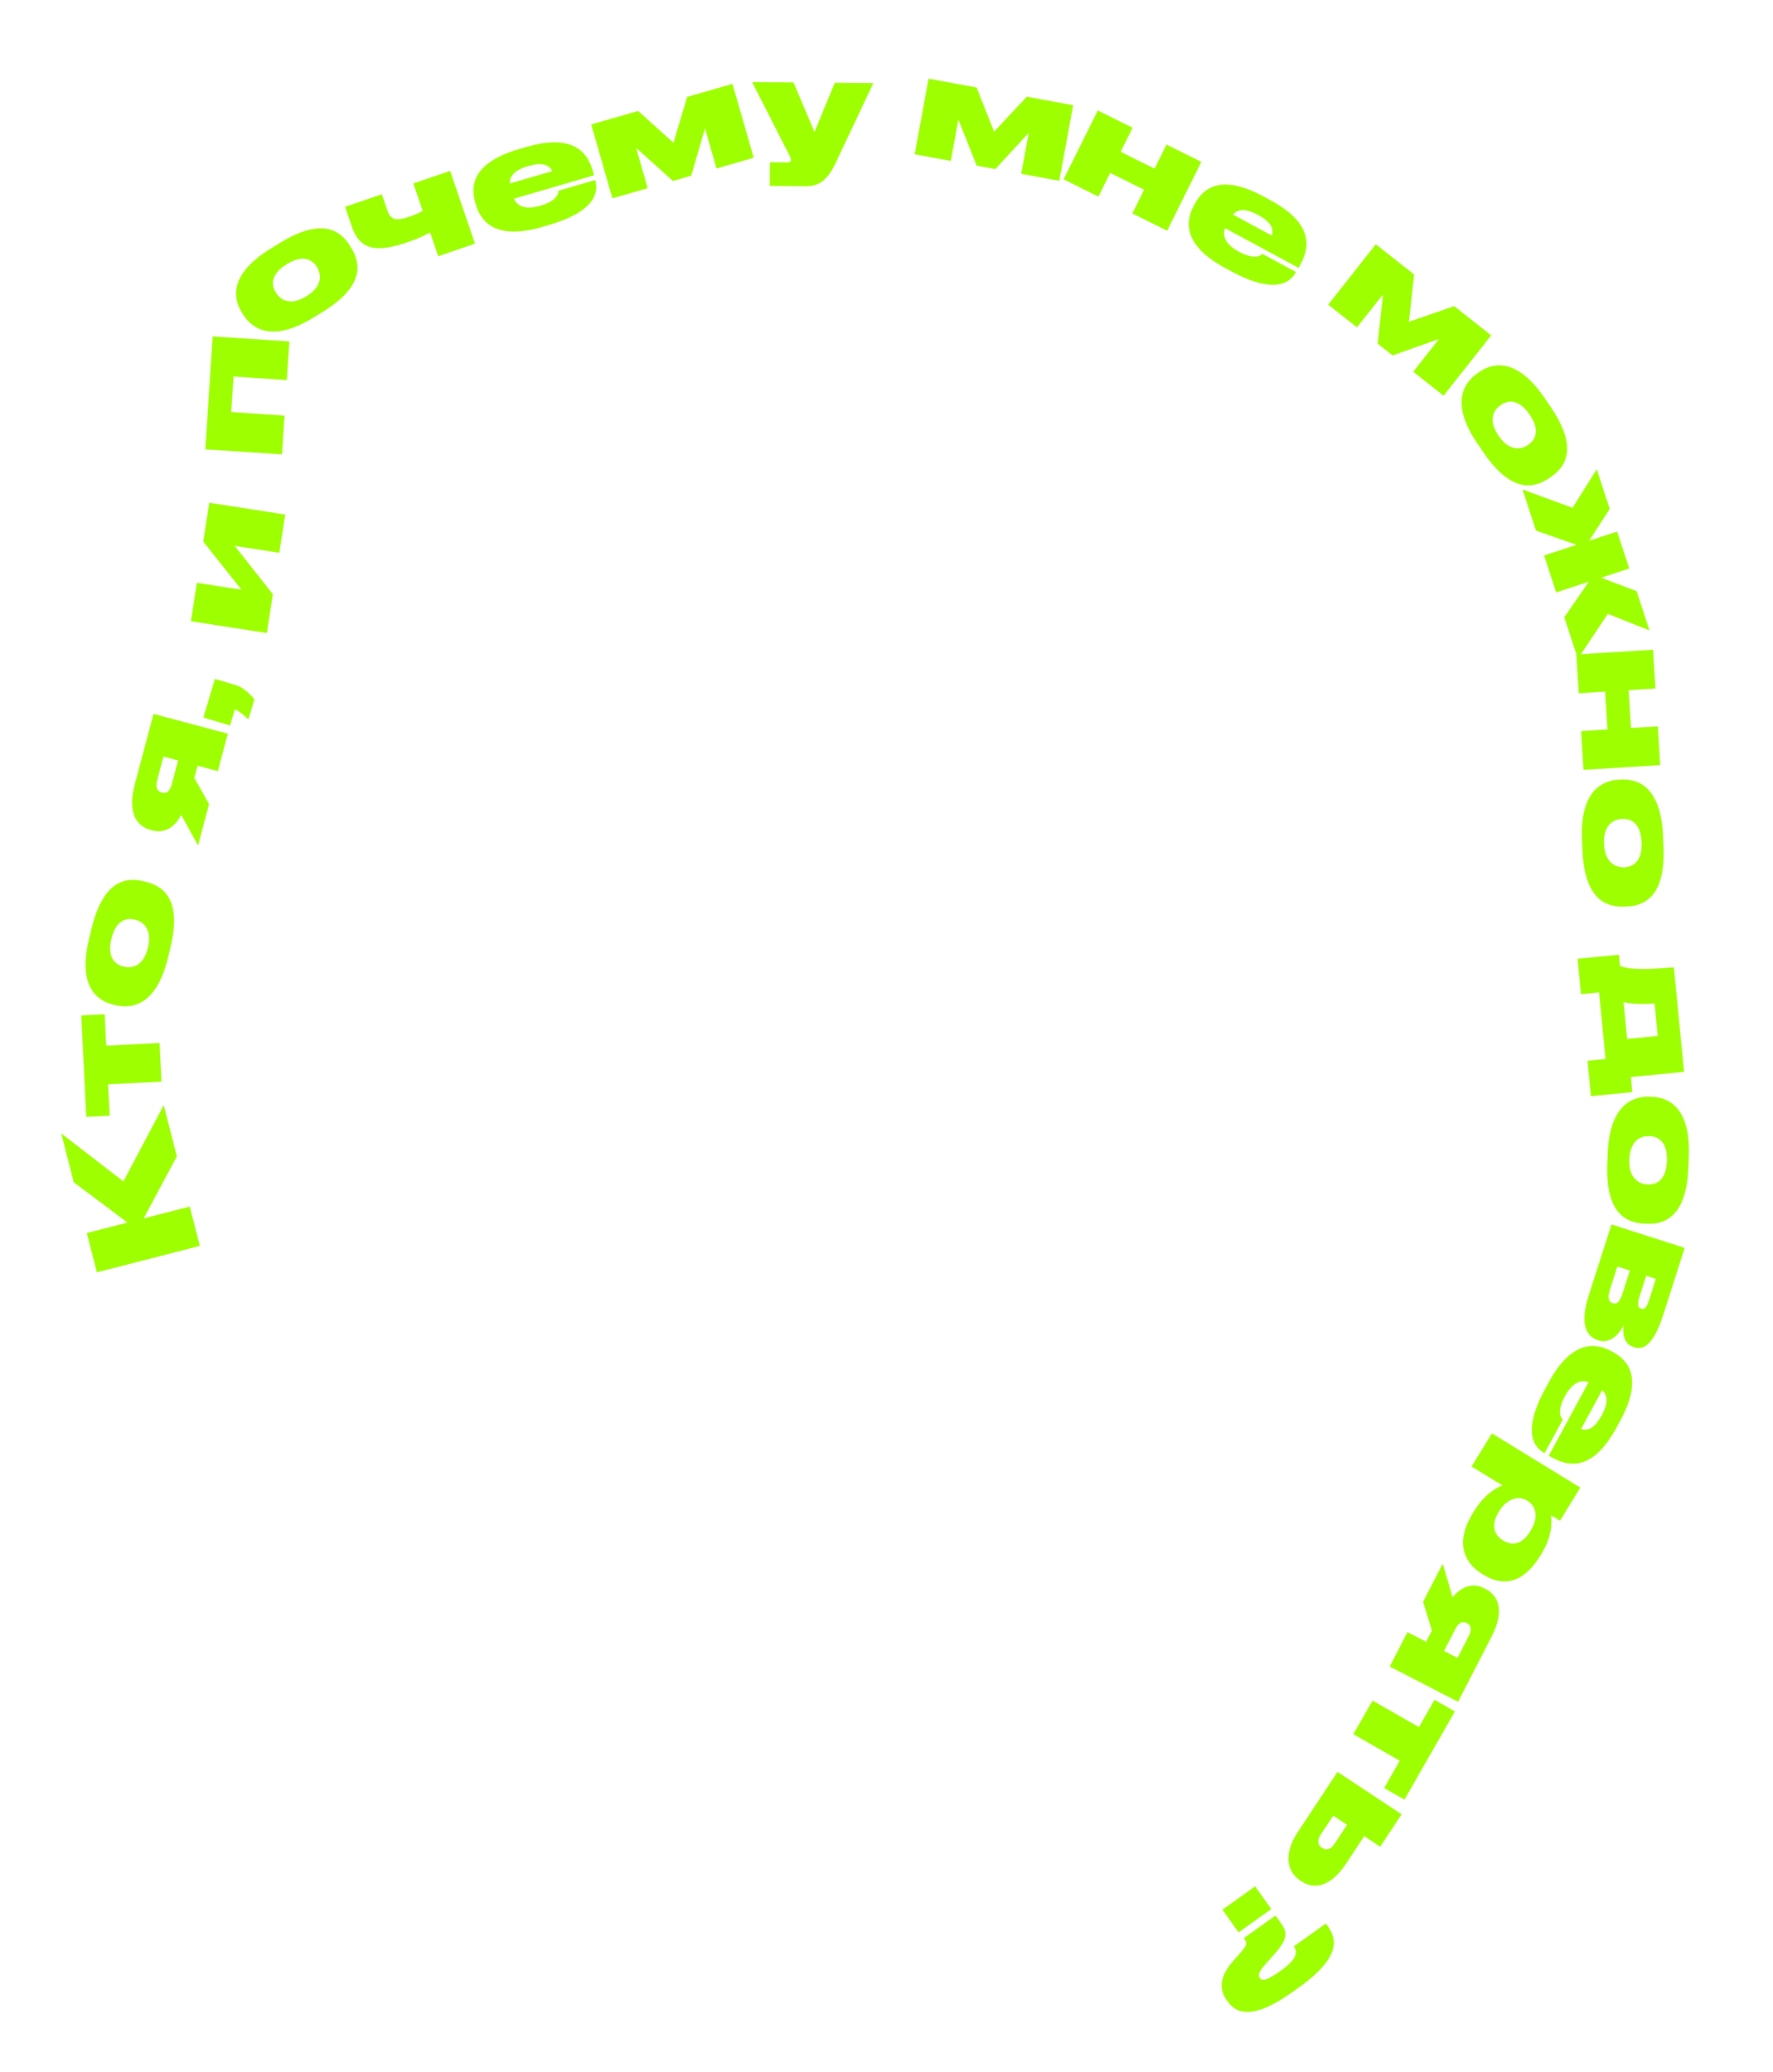 <?xml version="1.0" encoding="UTF-8"?> <svg xmlns="http://www.w3.org/2000/svg" width="273" height="319" viewBox="0 0 273 319" fill="none"> <path d="M27.234 178.011L22.123 187.567L29.219 185.747L30.772 191.799L14.918 195.867L13.365 189.815L19.63 188.207L11.363 182.015L9.433 174.493L19.003 181.872L25.211 170.127L27.234 178.011Z" fill="#9EFF00"></path> <path d="M24.868 166.52L16.65 166.927L16.89 171.761L13.286 171.939L12.513 156.317L16.116 156.138L16.355 160.972L24.573 160.565L24.868 166.52Z" fill="#9EFF00"></path> <path d="M26.242 145.884L25.859 147.466C24.075 154.821 20.258 155.344 17.778 154.743L17.436 154.66C14.999 154.069 11.921 151.919 13.71 144.543L14.104 142.918C15.955 135.285 19.63 135.067 22.024 135.648L22.409 135.741C24.868 136.337 28.119 138.145 26.242 145.884ZM17.162 144.497L17.156 144.518C16.462 147.383 17.712 148.479 18.974 148.785L19.059 148.806C20.321 149.112 22.079 148.768 22.779 145.882L22.785 145.861C23.474 143.017 22.009 141.87 20.812 141.579L20.727 141.558C19.465 141.252 17.851 141.653 17.162 144.497Z" fill="#9EFF00"></path> <path d="M30.419 117.877L29.921 119.748L32.191 123.79L30.493 130.168L27.902 125.448C26.786 127.587 25.164 128.293 23.442 127.835L23.229 127.778C20.827 127.138 19.656 124.869 20.754 120.744L23.641 109.902L35.079 112.948L33.544 118.709L30.419 117.877ZM25.168 116.479L24.212 120.071C23.849 121.432 24.392 121.873 24.881 122.003L24.945 122.02C25.519 122.173 26.108 122.011 26.465 120.672L27.422 117.079L25.168 116.479Z" fill="#9EFF00"></path> <path d="M39.178 107.664L38.249 110.762C37.632 110.141 36.839 109.49 36.175 109.177L35.424 111.684L31.314 110.453L33.095 104.51L36.446 105.514C37.478 105.823 38.591 106.938 39.178 107.664Z" fill="#9EFF00"></path> <path d="M41.09 97.45L29.394 95.637L30.311 89.723L37.181 90.788L31.295 83.375L32.222 77.397L43.918 79.21L43.005 85.101L36.135 84.036L42.017 91.471L41.09 97.45Z" fill="#9EFF00"></path> <path d="M43.423 69.945L31.613 69.175L32.746 51.788L44.557 52.558L44.169 58.508L35.959 57.972L35.602 63.438L43.813 63.974L43.423 69.945Z" fill="#9EFF00"></path> <path d="M49.645 48.042L48.258 48.894C41.809 52.855 38.733 50.537 37.397 48.362L37.212 48.063C35.9 45.925 35.231 42.231 41.698 38.258L43.123 37.383C49.815 33.272 52.576 35.707 53.866 37.807L54.073 38.144C55.397 40.3 56.431 43.874 49.645 48.042ZM44.18 40.658L44.161 40.67C41.649 42.213 41.764 43.872 42.444 44.978L42.49 45.053C43.169 46.159 44.659 47.155 47.19 45.6L47.208 45.589C49.701 44.057 49.471 42.211 48.826 41.161L48.78 41.086C48.1 39.98 46.673 39.127 44.18 40.658Z" fill="#9EFF00"></path> <path d="M63.647 28.244L69.309 26.308L73.139 37.507L67.477 39.444L66.224 35.78C65.836 36.006 64.575 36.669 62.889 37.246C58.434 38.77 55.52 38.813 54.195 34.941L53.135 31.84L58.797 29.903L59.672 32.464C60.185 33.962 61.131 34.011 63.088 33.342C63.9 33.064 64.725 32.689 65.085 32.449L63.647 28.244Z" fill="#9EFF00"></path> <path d="M81.284 25.582C79.109 26.218 78.489 27.155 78.51 28.249L85.057 26.337C84.51 25.328 83.459 24.948 81.284 25.582ZM91.647 27.714L91.659 27.756C92.121 29.34 91.976 32.454 84.563 34.618L83.444 34.944C76.454 36.985 74.066 34.221 73.289 31.561L73.166 31.138C72.401 28.52 72.847 25.02 79.879 22.968L81.04 22.628C88.453 20.465 90.499 23.626 91.294 26.35L91.479 26.984L79.125 30.59C79.639 31.724 80.876 32.348 83.177 31.676L83.199 31.67C85.923 30.875 86.019 29.632 85.987 29.366L91.647 27.714Z" fill="#9EFF00"></path> <path d="M103.62 27.858L97.945 22.757L99.729 28.974L94.295 30.534L91.03 19.157L98.262 17.082L103.695 21.977L105.811 14.915L112.789 12.912L116.054 24.289L110.324 25.934L108.552 19.759L106.433 27.05L103.62 27.858Z" fill="#9EFF00"></path> <path d="M118.524 28.626L118.555 24.974L121.239 24.997C121.679 25.001 121.79 24.826 121.792 24.628L121.792 24.606C121.794 24.364 121.621 24.032 121.296 23.414L115.8 12.63L122.18 12.685L125.415 20.325L128.538 12.739L134.478 12.79L128.674 25.083C127.509 27.559 126.224 28.692 124.09 28.674L118.524 28.626Z" fill="#9EFF00"></path> <path d="M150.383 25.503L147.569 18.411L146.402 24.773L140.84 23.753L142.976 12.111L150.377 13.469L153.066 20.27L158.102 14.886L165.242 16.196L163.107 27.837L157.243 26.762L158.402 20.443L153.261 26.031L150.383 25.503Z" fill="#9EFF00"></path> <path d="M169.133 30.267L163.773 27.607L169.034 17.005L174.394 19.665L172.556 23.369L177.778 25.961L179.616 22.256L184.977 24.916L179.716 35.518L174.356 32.858L176.165 29.212L170.942 26.621L169.133 30.267Z" fill="#9EFF00"></path> <path d="M193.682 33.078C191.688 32.001 190.588 32.232 189.835 33.025L195.836 36.266C196.156 35.163 195.676 34.154 193.682 33.078ZM199.557 41.876L199.536 41.914C198.752 43.366 196.461 45.479 189.667 41.81L188.641 41.256C182.233 37.796 182.476 34.152 183.793 31.713L184.002 31.326C185.298 28.925 188.074 26.749 194.52 30.23L195.585 30.805C202.379 34.474 201.614 38.16 200.265 40.658L199.951 41.238L188.627 35.123C188.197 36.291 188.638 37.604 190.748 38.744L190.767 38.754C193.264 40.102 194.205 39.286 194.369 39.074L199.557 41.876Z" fill="#9EFF00"></path> <path d="M212.124 52.906L212.952 45.321L208.946 50.399L204.507 46.897L211.838 37.605L217.745 42.265L216.942 49.534L223.911 47.129L229.611 51.626L222.28 60.918L217.6 57.226L221.578 52.182L214.421 54.718L212.124 52.906Z" fill="#9EFF00"></path> <path d="M228.431 69.666L227.512 68.323C223.237 62.078 225.4 58.89 227.506 57.449L227.797 57.25C229.866 55.833 233.523 54.983 237.811 61.246L238.755 62.625C243.192 69.106 240.896 71.984 238.863 73.376L238.536 73.6C236.448 75.029 232.93 76.238 228.431 69.666ZM235.536 63.843L235.524 63.825C233.858 61.392 232.207 61.589 231.136 62.322L231.063 62.372C229.992 63.105 229.071 64.642 230.749 67.093L230.761 67.111C232.414 69.525 234.247 69.204 235.264 68.508L235.336 68.458C236.407 67.725 237.189 66.257 235.536 63.843Z" fill="#9EFF00"></path> <path d="M237.753 85.51L242.751 83.876L236.502 81.684L234.43 75.348L242.136 78.174L245.864 72.233L247.861 78.339L244.695 83.24L249.003 81.831L250.863 87.519L246.534 88.934L252.005 91.011L253.981 97.054L247.567 94.499L242.957 101.423L240.865 95.024L244.632 89.556L239.613 91.198L237.753 85.51Z" fill="#9EFF00"></path> <path d="M243.09 106.725L242.72 100.752L254.534 100.021L254.903 105.993L250.775 106.249L251.136 112.068L255.264 111.812L255.634 117.785L243.82 118.516L243.45 112.544L247.513 112.292L247.152 106.473L243.09 106.725Z" fill="#9EFF00"></path> <path d="M243.656 130.877L243.586 129.25C243.26 121.689 246.782 120.128 249.332 120.018L249.683 120.003C252.189 119.895 255.742 121.107 256.069 128.69L256.141 130.361C256.479 138.208 253.009 139.436 250.547 139.542L250.151 139.559C247.624 139.668 243.998 138.833 243.656 130.877ZM252.765 129.691L252.764 129.67C252.637 126.724 251.131 126.018 249.835 126.074L249.747 126.078C248.45 126.134 246.856 126.951 246.983 129.918L246.984 129.94C247.11 132.864 248.836 133.56 250.067 133.507L250.155 133.503C251.451 133.447 252.891 132.615 252.765 129.691Z" fill="#9EFF00"></path> <path d="M242.906 147.598L249.277 146.976L249.446 148.705C250.778 149.216 252.735 149.335 257.734 148.913L259.306 165.006L251.117 165.806L251.344 168.127L244.972 168.749L244.439 163.297L247.22 163.026L246.219 152.778L243.438 153.05L242.906 147.598ZM249.99 154.267L250.544 159.938L255.251 159.478L254.764 154.486C252.721 154.619 251.191 154.57 249.99 154.267Z" fill="#9EFF00"></path> <path d="M247.488 179.196L247.55 177.569C247.838 170.007 251.475 168.736 254.025 168.833L254.377 168.847C256.883 168.942 260.326 170.438 260.038 178.023L259.974 179.694C259.675 187.542 256.117 188.485 253.654 188.391L253.259 188.376C250.73 188.28 247.185 187.154 247.488 179.196ZM256.663 178.753L256.664 178.731C256.776 175.785 255.333 174.959 254.036 174.91L253.948 174.907C252.651 174.857 250.995 175.543 250.882 178.511L250.882 178.533C250.77 181.456 252.434 182.29 253.665 182.337L253.753 182.341C255.05 182.39 256.552 181.677 256.663 178.753Z" fill="#9EFF00"></path> <path d="M244.613 199.472L248.132 188.494L259.403 192.108L256.132 202.31C254.675 206.856 253.184 207.903 251.634 207.406L251.466 207.353C250.209 206.95 249.818 205.646 249.981 204.058C249.191 205.584 247.808 206.873 246.153 206.342L245.985 206.289C244.204 205.718 243.243 203.746 244.613 199.472ZM253.476 196.399L252.462 199.563C252.059 200.82 252.183 201.298 252.685 201.459L252.727 201.473C253.23 201.634 253.553 201.276 253.956 200.019L254.963 196.876L253.476 196.399ZM249.035 194.975L247.906 198.495C247.497 199.773 247.685 200.411 248.292 200.606L248.376 200.632C248.963 200.82 249.417 200.412 249.84 199.092L250.962 195.593L249.035 194.975Z" fill="#9EFF00"></path> <path d="M246.639 217.85C247.72 215.859 247.491 214.758 246.699 214.003L243.447 219.998C244.549 220.321 245.559 219.842 246.639 217.85ZM237.83 223.709L237.791 223.688C236.341 222.902 234.232 220.606 237.914 213.819L238.47 212.794C241.942 206.393 245.586 206.642 248.022 207.964L248.409 208.174C250.807 209.474 252.979 212.254 249.486 218.694L248.909 219.757C245.227 226.545 241.542 225.772 239.047 224.419L238.467 224.105L244.603 212.792C243.436 212.359 242.122 212.797 240.979 214.905L240.968 214.925C239.615 217.419 240.43 218.362 240.641 218.527L237.83 223.709Z" fill="#9EFF00"></path> <path d="M235.216 231.05L235.141 231.004C234.015 230.315 232.165 230.471 230.82 232.666L230.762 232.759C229.371 235.029 230.305 236.453 231.393 237.119L231.468 237.165C232.631 237.878 234.23 238.006 235.621 235.737L235.678 235.643C237.046 233.411 236.397 231.775 235.216 231.05ZM243.332 229.006L240.205 234.108L238.798 233.246C238.913 233.858 239.197 236.174 237.381 239.138L237.139 239.532C234.3 244.165 231.071 244.044 228.539 242.492L228.145 242.251C225.65 240.722 223.891 237.656 226.765 232.967L226.983 232.611C228.742 229.741 230.814 228.843 231.352 228.682L226.587 225.762L229.714 220.66L243.332 229.006Z" fill="#9EFF00"></path> <path d="M219.589 252.738L220.476 251.017L219.122 246.583L222.144 240.715L223.666 245.88C225.214 244.029 226.95 243.686 228.534 244.502L228.729 244.603C230.939 245.741 231.598 248.209 229.644 252.003L224.506 261.977L213.984 256.557L216.714 251.257L219.589 252.738ZM224.42 255.227L226.122 251.921C226.767 250.67 226.331 250.123 225.881 249.891L225.822 249.861C225.294 249.589 224.684 249.621 224.049 250.853L222.347 254.159L224.42 255.227Z" fill="#9EFF00"></path> <path d="M211.339 261.794L218.483 265.877L220.885 261.675L224.017 263.465L216.255 277.046L213.122 275.255L215.524 271.053L208.381 266.97L211.339 261.794Z" fill="#9EFF00"></path> <path d="M205.946 272.773L215.819 279.301L212.519 284.292L210.06 282.666L207.281 286.869C204.891 290.484 202.36 290.921 200.434 289.647L200.195 289.489C198.268 288.215 197.477 285.582 199.867 281.967L205.946 272.773ZM205.289 279.512L203.335 282.466C202.716 283.402 203.018 284.103 203.513 284.43L203.587 284.479C204.156 284.855 204.845 284.81 205.464 283.874L207.417 280.919L205.289 279.512Z" fill="#9EFF00"></path> <path d="M191.525 298.355L196.4 294.885L197.255 296.085C198.161 297.358 198.4 298.376 196.335 300.71L194.854 302.386C193.732 303.617 193.71 304.118 193.966 304.476C194.272 304.907 194.701 305.168 197.228 303.369C200.239 301.226 199.573 300.214 199.231 299.62L204.16 296.112L204.313 296.327C205.487 297.976 207.234 300.81 199.922 306.015L198.972 306.691C192.699 311.157 190.267 309.864 188.991 308.072L188.901 307.947C187.753 306.333 187.677 304.443 189.775 302.004L191.279 300.286C192.063 299.376 191.997 299.018 191.589 298.445L191.525 298.355ZM190.711 297.477L188.223 293.982L193.259 290.397L195.747 293.891L190.711 297.477Z" fill="#9EFF00"></path> </svg> 